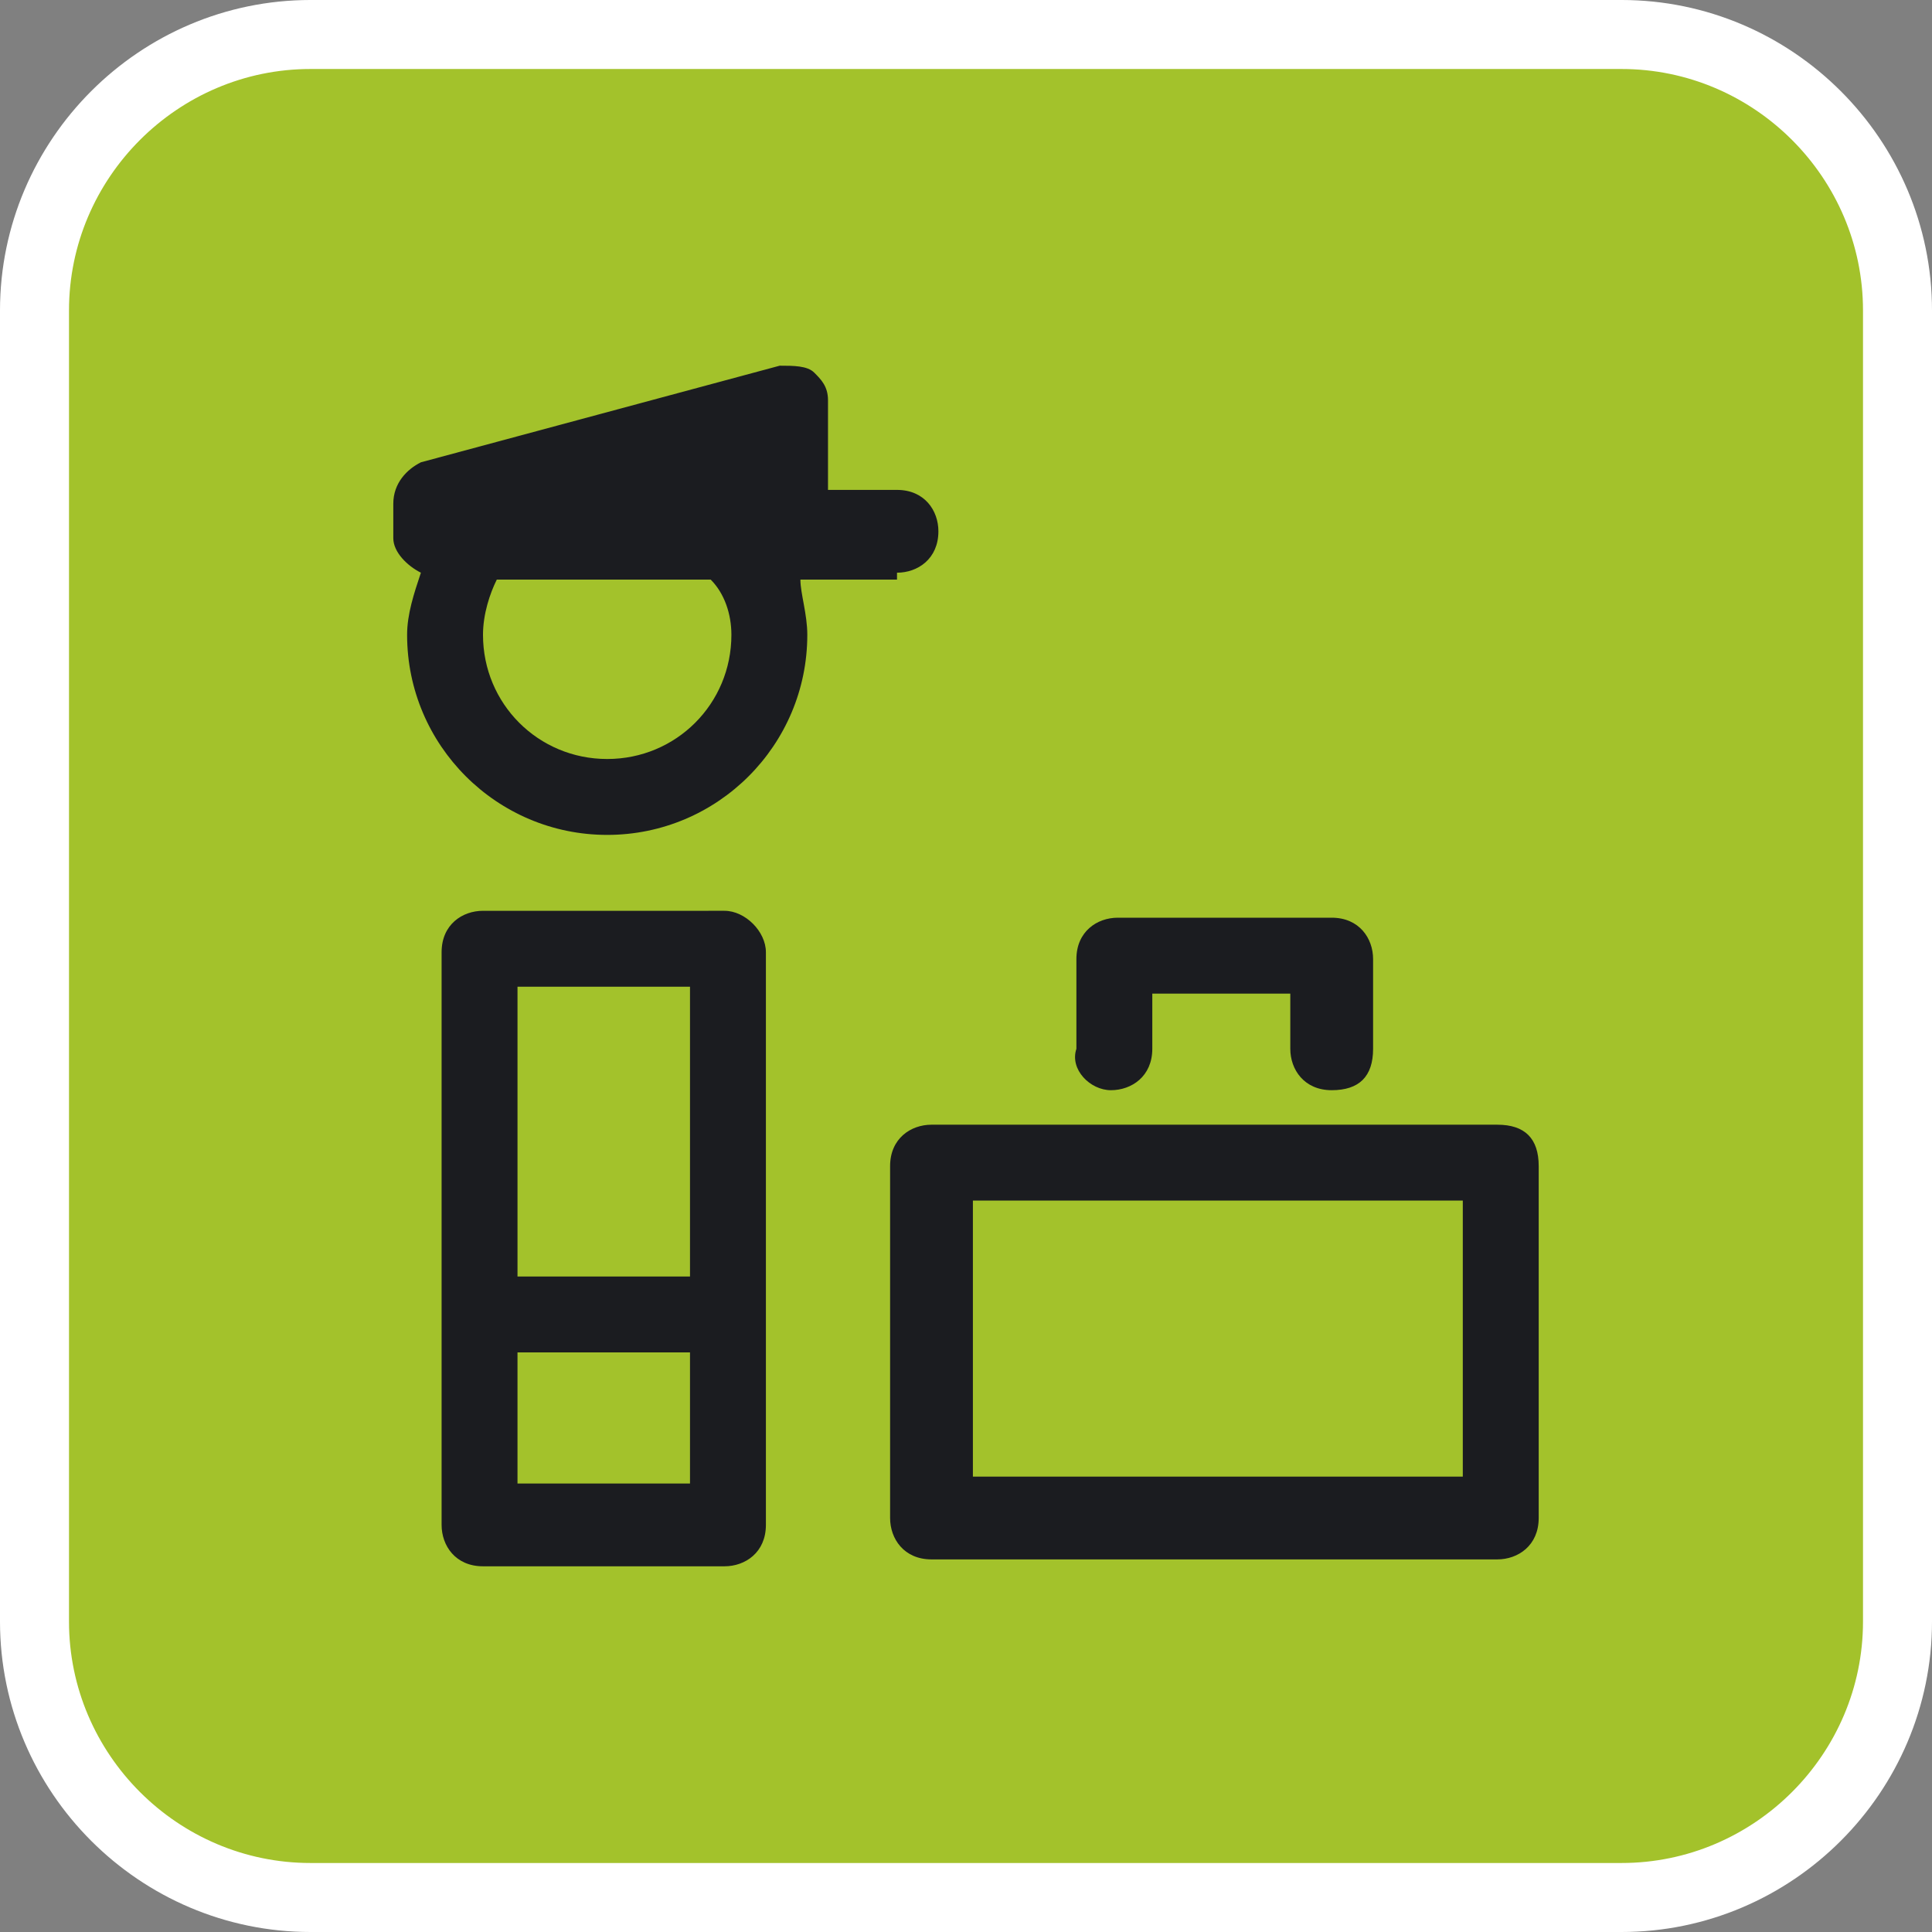 <svg id="Layer_1" xmlns="http://www.w3.org/2000/svg" width="28" height="28" viewBox="0 0 28 28"><rect x="0" y="0" width="28" height="28" fill="#808080" stroke="none"/><style>.st0{fill:#a3c22b;stroke:#fff;stroke-miterlimit:10}.st1{fill:#1b1c20}</style><path class="st0" d="M23.5 27.5h-19c-2.2 0-4-1.8-4-4v-19c0-2.2 1.8-4 4-4h19c2.2 0 4 1.8 4 4v19c0 2.2-1.8 4-4 4z"/><path class="st1" d="M21.7 16.3h-8.2c-.3 0-.6.2-.6.6V22c0 .3.2.6.6.6h8.2c.3 0 .6-.2.6-.6v-5.1c0-.4-.2-.6-.6-.6zm-.5 5.1h-7.1v-4h7.1v4zm-5.1-5.6c.3 0 .6-.2.6-.6v-.8h2v.8c0 .3.2.6.6.6s.6-.2.6-.6v-1.3c0-.3-.2-.6-.6-.6h-3.1c-.3 0-.6.2-.6.6v1.3c-.1.3.2.6.5.6zm-5.6-2.6H7c-.3 0-.6.2-.6.6v8.3c0 .3.2.6.6.6h3.5c.3 0 .6-.2.6-.6v-8.3c0-.3-.3-.6-.6-.6zm-.5 1.1v4.2H7.5v-4.2H10zm-2.5 7.2v-1.9H10v1.9H7.5zM13 8.3c.3 0 .6-.2.6-.6 0-.3-.2-.6-.6-.6h-1V5.8c0-.2-.1-.3-.2-.4-.1-.1-.3-.1-.5-.1L6.1 6.7c-.2.1-.4.3-.4.6v.5c0 .2.2.4.4.5-.1.3-.2.6-.2.9 0 1.6 1.3 2.9 2.9 2.9 1.6 0 2.9-1.3 2.9-2.9 0-.3-.1-.6-.1-.8H13zm-2.4.9c0 1-.8 1.8-1.8 1.8S7 10.2 7 9.2c0-.3.1-.6.2-.8h3.1c.2.2.3.5.3.8z"/></svg>